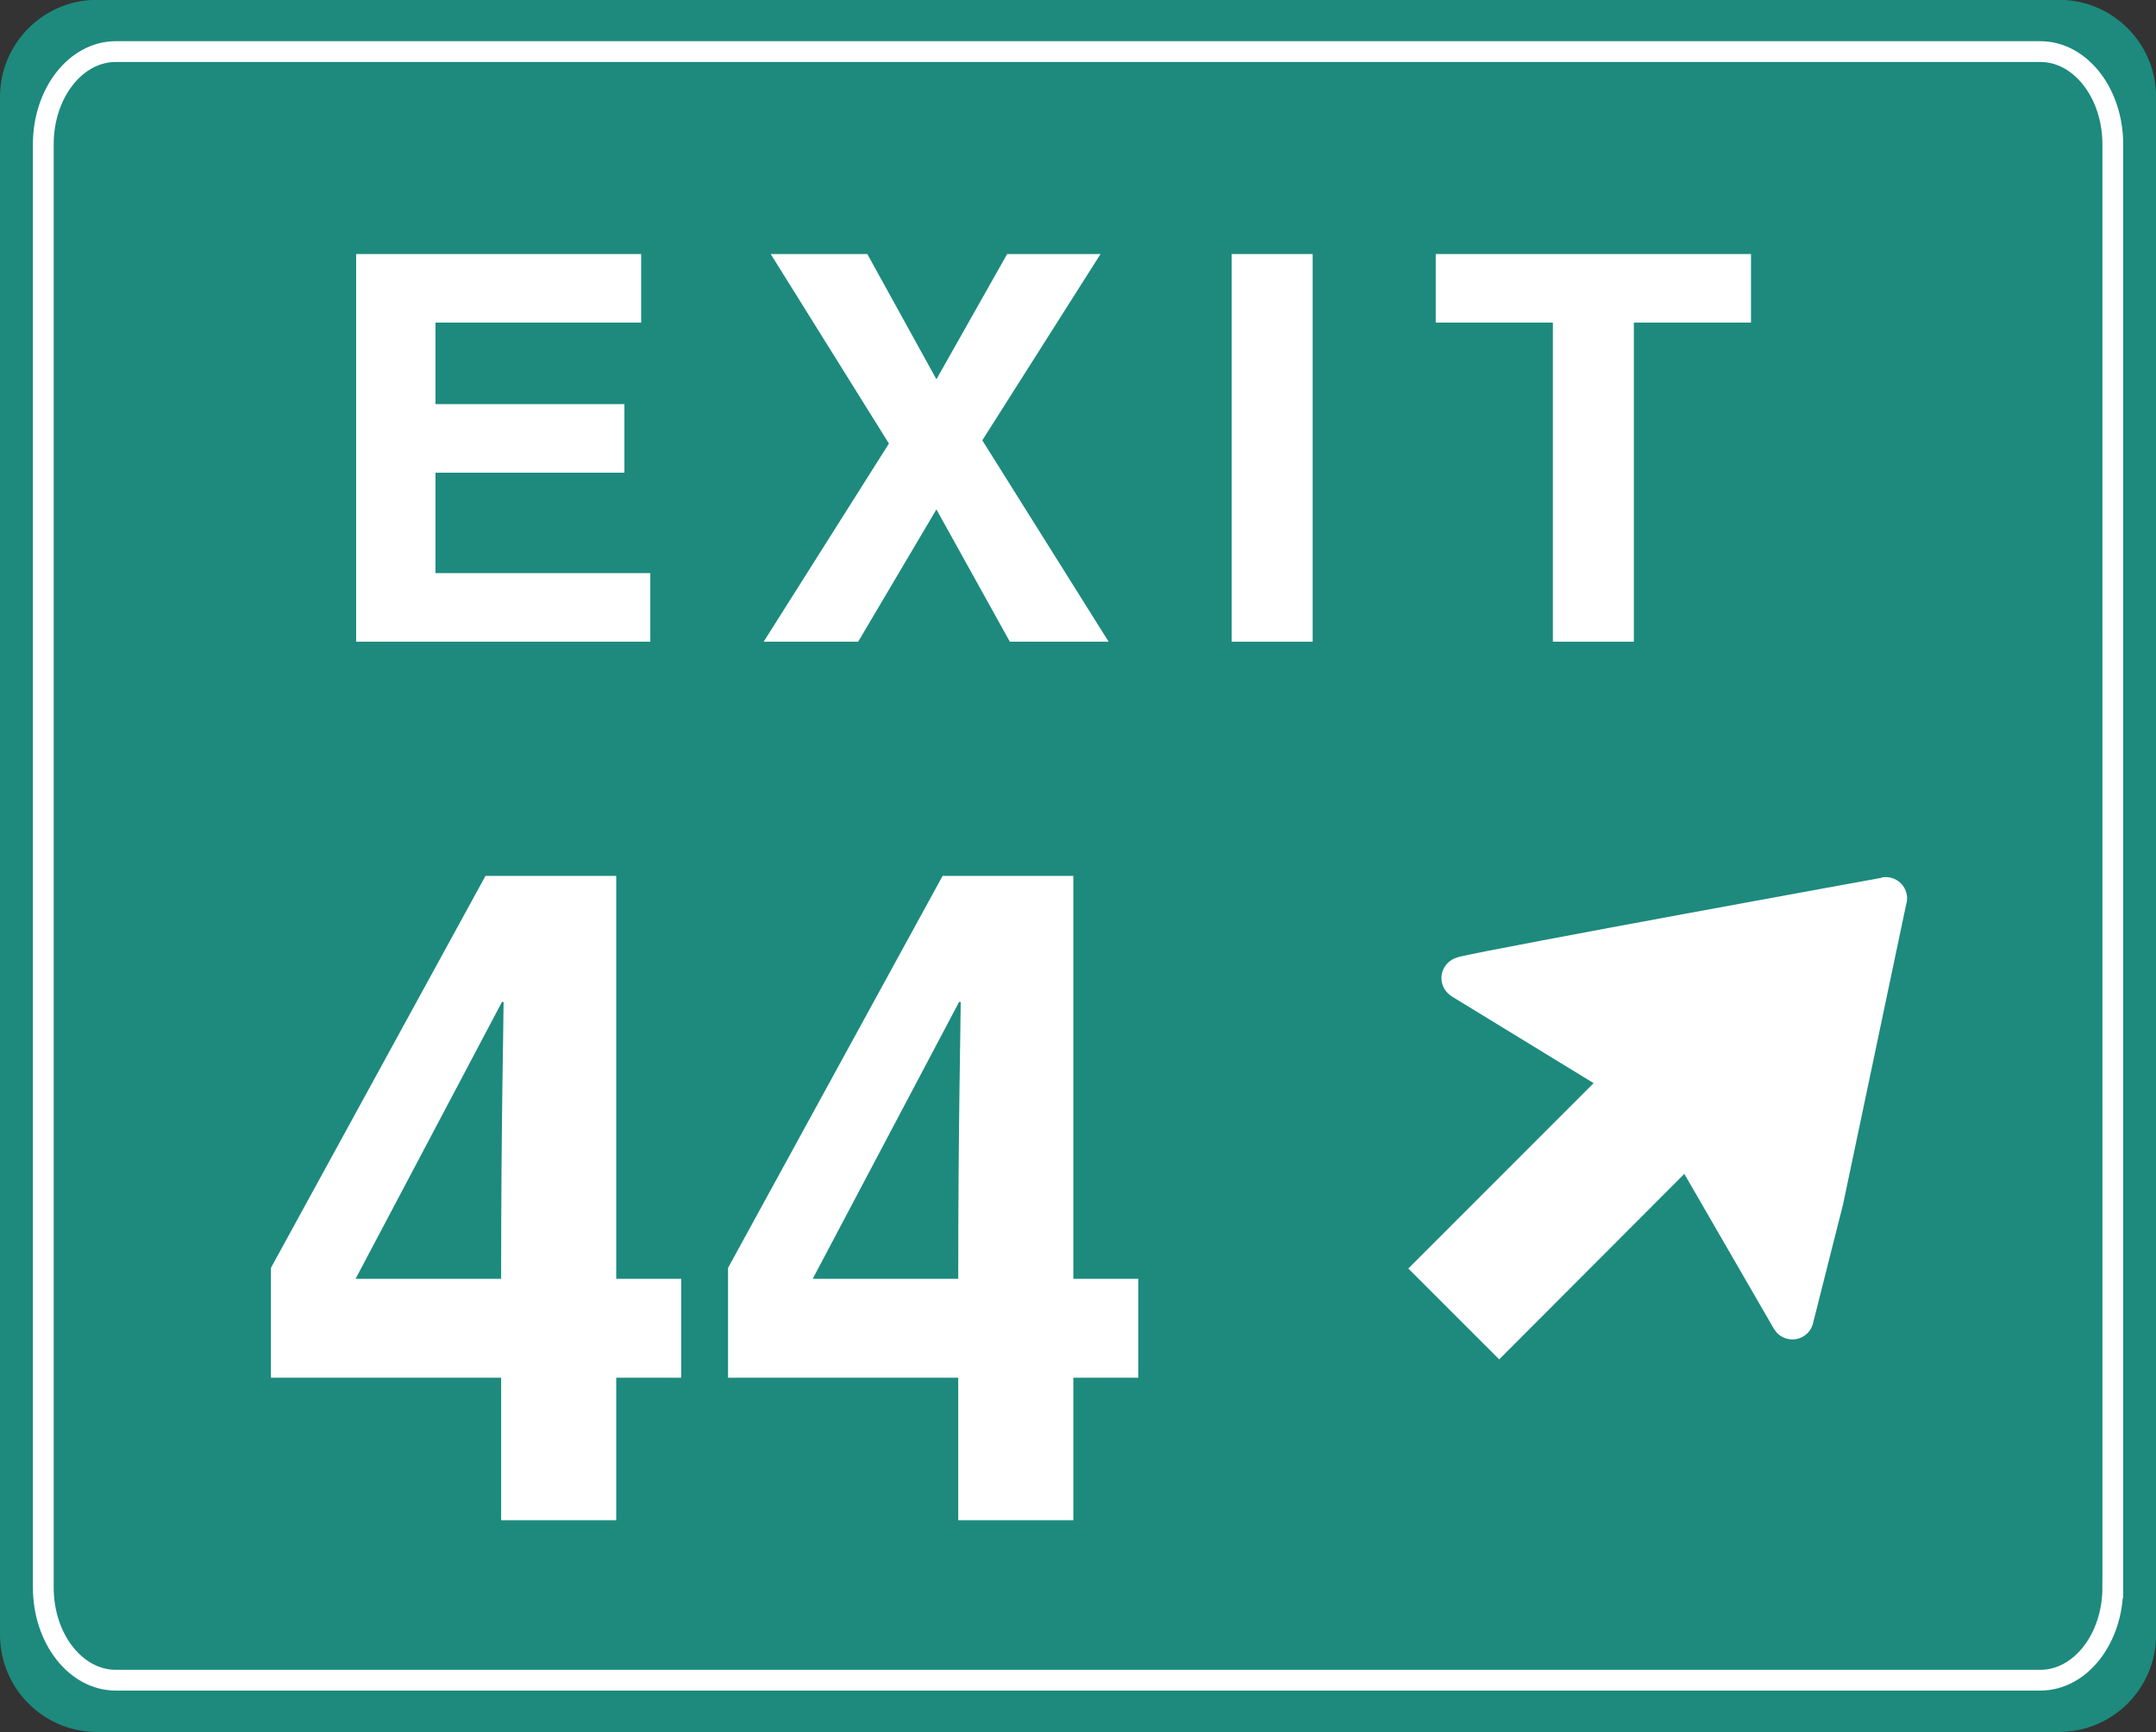 <?xml version="1.0" encoding="UTF-8" standalone="no"?>
<!-- Created with Inkscape (http://www.inkscape.org/) -->

<svg
   xmlns:dc="http://purl.org/dc/elements/1.1/"
   xmlns:cc="http://creativecommons.org/ns#"
   xmlns:rdf="http://www.w3.org/1999/02/22-rdf-syntax-ns#"
   xmlns:svg="http://www.w3.org/2000/svg"
   xmlns="http://www.w3.org/2000/svg"
   xmlns:sodipodi="http://sodipodi.sourceforge.net/DTD/sodipodi-0.dtd"
   xmlns:inkscape="http://www.inkscape.org/namespaces/inkscape"
   id="svg7176"
   version="1.1"
   inkscape:version="0.48.1 "
   width="260.725"
   height="209.412"
   xml:space="preserve"
   sodipodi:docname="e51a.pdf"><rect width="100%" height="100%" fill="#333333" stroke="none"/><defs
     id="defs7180" /><sodipodi:namedview
     pagecolor="#ffffff"
     bordercolor="#666666"
     borderopacity="1"
     objecttolerance="10"
     gridtolerance="10"
     guidetolerance="10"
     inkscape:pageopacity="0"
     inkscape:pageshadow="2"
     inkscape:window-width="640"
     inkscape:window-height="480"
     id="namedview7178"
     showgrid="false"
     inkscape:zoom="1.3896018"
     inkscape:cx="130.3625"
     inkscape:cy="104.70625"
     inkscape:window-x="403"
     inkscape:window-y="161"
     inkscape:window-maximized="0"
     inkscape:current-layer="g7184" /><g
     id="g7184"
     inkscape:groupmode="layer"
     inkscape:label="e51a"
     transform="matrix(1.25,0,0,-1.25,0,209.412)"><g
       id="g7186"
       transform="scale(0.24,0.24)"><path
         d="m 865.961,39.164 c 0,-19.879 -16.121,-36.004 -36,-36.004 l -790.797,0 C 19.277,3.16 3.16,19.285 3.16,39.164 l 0,619.797 c 0,19.883 16.117,35.996 36.004,35.996 l 790.797,0 c 19.879,0 36,-16.113 36,-35.996 l 0,-619.797"
         style="fill:#1d8a7d;fill-opacity:1;fill-rule:nonzero;stroke:none"
         id="path7188" /><path
         d="m 865.961,39.164 c 0,-19.879 -16.121,-36.004 -36,-36.004 l -790.797,0 C 19.277,3.16 3.16,19.285 3.16,39.164 l 0,619.797 c 0,19.883 16.117,35.996 36.004,35.996 l 790.797,0 c 19.879,0 36,-16.113 36,-35.996 l 0,-619.797 z"
         style="fill:none;stroke:#1d8a7d;stroke-opacity:1;stroke-width:6.325;stroke-linecap:butt;stroke-linejoin:miter;stroke-miterlimit:4;stroke-dasharray:none"
         id="path7190" /><path
         d="m 851.668,58.223 c 0,-20.629 -13.074,-37.352 -29.211,-37.352 l -775.793,0 c -16.137,0 -29.211,16.723 -29.211,37.352 l 0,581.668 c 0,20.632 13.074,37.359 29.211,37.359 l 775.793,0 c 16.137,0 29.211,-16.727 29.211,-37.359 l 0.004,-581.668 -0.004,0 z"
         style="fill:none;stroke:#ffffff;stroke-opacity:1;stroke-width:8.371;stroke-linecap:butt;stroke-linejoin:miter;stroke-miterlimit:4;stroke-dasharray:none"
         id="path7192" /><path
         d="m 258.449,568.02 -82.902,0 0,-32.86 76.156,0 0,-27.633 -76.156,0 0,-40.472 86.601,0 0,-27.637 -118.589,0 0,156.234 114.89,0 0,-27.632"
         style="fill:#ffffff;fill-opacity:1;fill-rule:nonzero;stroke:none"
         id="path7194" /><path
         d="m 446.887,439.418 -39.821,0 -29.593,53.312 -31.547,-53.312 -38.086,0 50.484,79.855 -47.652,76.379 38.949,0 27.852,-50.48 28.507,50.48 37.645,0 -47.656,-75.074 50.918,-81.16 0,0"
         style="fill:#ffffff;fill-opacity:1;fill-rule:nonzero;stroke:none"
         id="path7196" /><path
         d="m 496.5,439.418 32.637,0 0,156.234 -32.637,0 0,-156.234 z"
         style="fill:#ffffff;fill-opacity:1;fill-rule:nonzero;stroke:none"
         id="path7198" /><path
         d="m 658.609,439.418 -32.64,0 0,128.602 -47.223,0 0,27.632 127.082,0 0,-27.632 -47.219,0 0,-128.602"
         style="fill:#ffffff;fill-opacity:1;fill-rule:nonzero;stroke:none"
         id="path7200" /><path
         d="m 143.34,182.645 58.992,111.554 0.664,0 c 0,-8.047 -0.992,-48.64 -0.992,-111.554 l -58.664,0 0,0 z m 131.242,0 -26.184,0 0,162.394 -52.695,0 -86.496,-158.004 0,-44.254 92.797,0 0,-57.422 46.394,0 0,57.422 26.184,0 0,39.864"
         style="fill:#ffffff;fill-opacity:1;fill-rule:nonzero;stroke:none"
         id="path7202" /><path
         d="m 327.609,182.645 58.989,111.554 0.664,0 c 0,-8.047 -0.996,-48.64 -0.996,-111.554 l -58.657,0 0,0 z m 131.239,0 -26.184,0 0,162.394 -52.695,0 -86.496,-158.004 0,-44.254 92.793,0 0,-57.422 46.398,0 0,57.422 26.184,0 0,39.864"
         style="fill:#ffffff;fill-opacity:1;fill-rule:nonzero;stroke:none"
         id="path7204" /><path
         d="m 766.242,342.027 c -2.144,2.133 -5.129,2.911 -7.871,2.328 l 0.043,-0.101 c 0,0 -154.121,-27.992 -170.73,-31.949 l 0.027,-0.082 c -1.508,-0.352 -2.953,-1.114 -4.129,-2.293 -3.379,-3.352 -3.379,-8.793 0,-12.149 0.445,-0.449 1.66,-1.34 1.66,-1.34 l 57.149,-34.937 -74.703,-74.711 36.636,-36.617 74.625,74.758 c 0,0 35.989,-62.231 36.004,-62.262 0,0 0.902,-1.348 1.473,-1.945 3.355,-3.348 8.808,-3.348 12.152,0 1.328,1.332 2.113,2.957 2.414,4.66 l 11.949,47.285 25.547,121.422 0.047,-0.051 c 0.633,2.785 -0.125,5.824 -2.293,7.984 l 0,0"
         style="fill:#ffffff;fill-opacity:1;fill-rule:nonzero;stroke:none"
         id="path7206" /></g></g></svg>